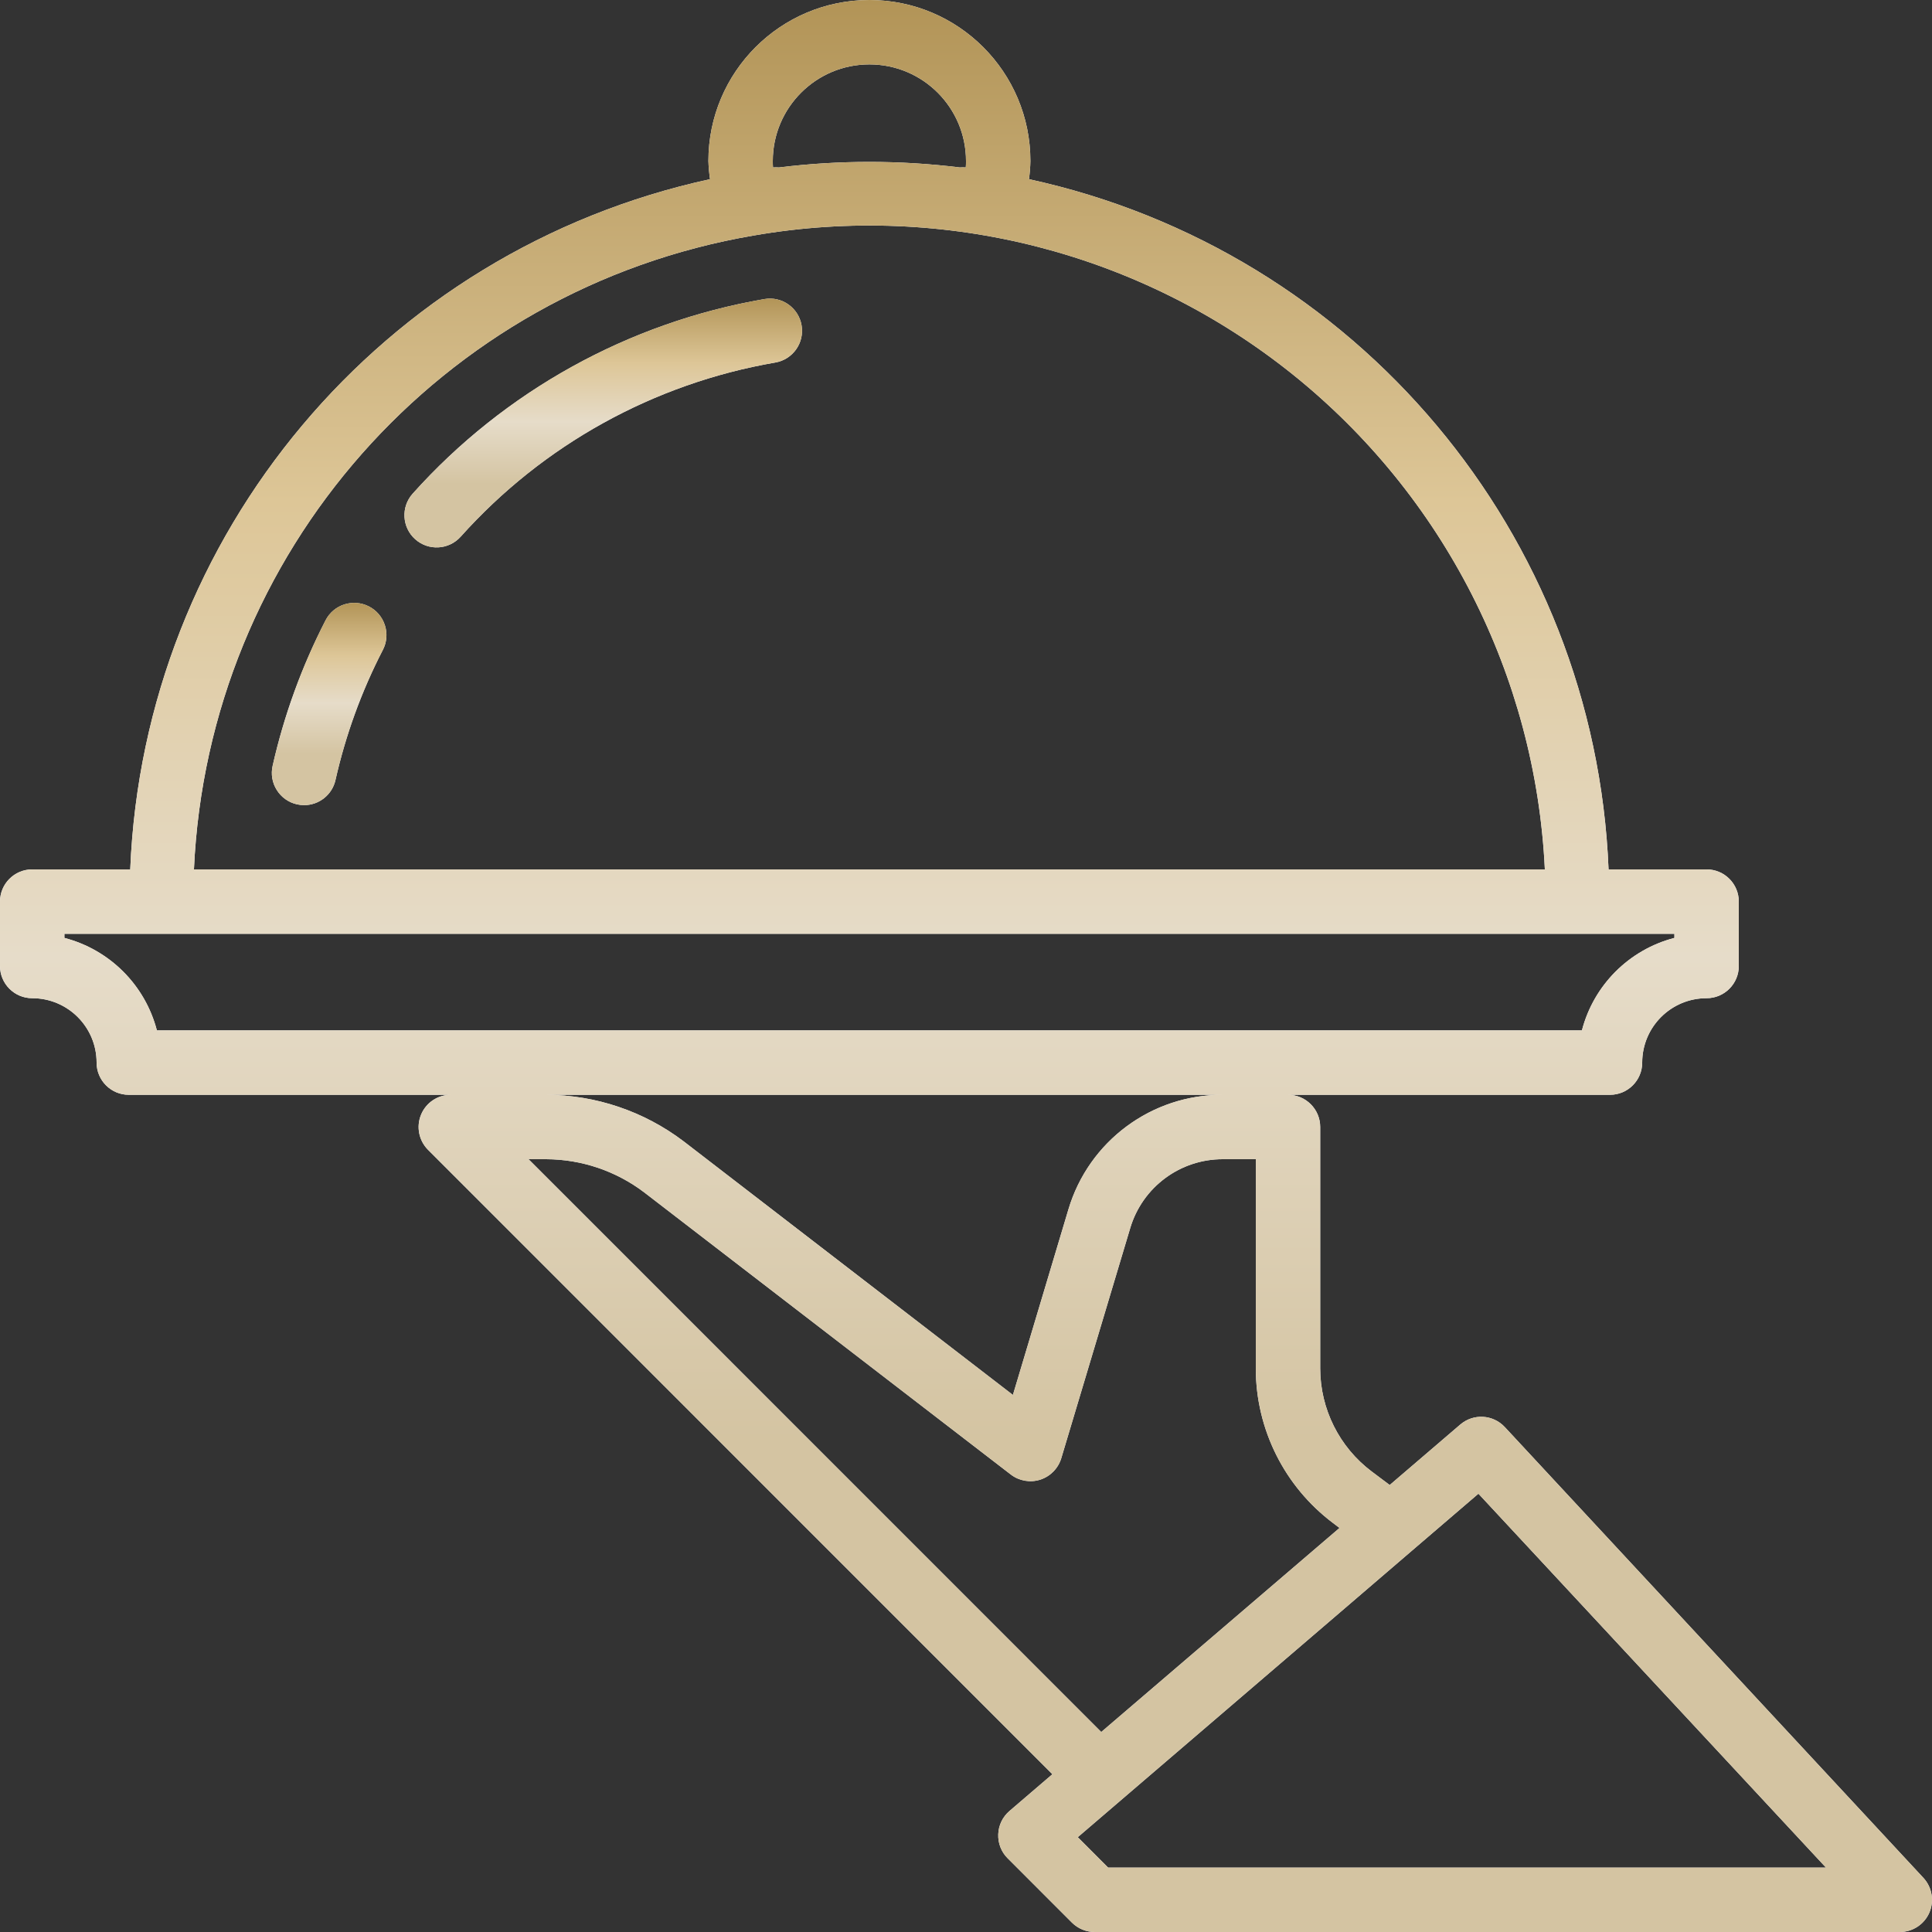 <?xml version="1.0" encoding="UTF-8"?> <svg xmlns="http://www.w3.org/2000/svg" width="39" height="39" viewBox="0 0 39 39" fill="none"><rect x="0" y="0" width="39" height="39" fill="#333333" stroke="none"/><g clip-path="url(#clip0_38_89)"><path d="M15.43 6.037C12.688 6.51 10.185 7.894 8.329 9.967C8.09 10.235 8.114 10.646 8.381 10.885C8.649 11.124 9.06 11.101 9.3 10.833C10.96 8.979 13.198 7.741 15.651 7.318C16.004 7.257 16.242 6.921 16.181 6.567C16.12 6.213 15.783 5.975 15.43 6.037Z" fill="white"></path><path d="M15.43 6.037C12.688 6.51 10.185 7.894 8.329 9.967C8.09 10.235 8.114 10.646 8.381 10.885C8.649 11.124 9.06 11.101 9.3 10.833C10.96 8.979 13.198 7.741 15.651 7.318C16.004 7.257 16.242 6.921 16.181 6.567C16.12 6.213 15.783 5.975 15.43 6.037Z" fill="url(#paint0_linear_38_89)"></path><path d="M7.448 12.242C7.128 12.078 6.736 12.203 6.572 12.522C6.093 13.451 5.734 14.438 5.504 15.457C5.465 15.626 5.495 15.803 5.588 15.949C5.68 16.096 5.827 16.199 5.996 16.237C6.043 16.247 6.091 16.253 6.138 16.253C6.442 16.253 6.706 16.042 6.772 15.746C6.978 14.833 7.299 13.951 7.728 13.12C7.808 12.967 7.823 12.788 7.77 12.623C7.718 12.458 7.602 12.321 7.448 12.242Z" fill="white"></path><path d="M7.448 12.242C7.128 12.078 6.736 12.203 6.572 12.522C6.093 13.451 5.734 14.438 5.504 15.457C5.465 15.626 5.495 15.803 5.588 15.949C5.68 16.096 5.827 16.199 5.996 16.237C6.043 16.247 6.091 16.253 6.138 16.253C6.442 16.253 6.706 16.042 6.772 15.746C6.978 14.833 7.299 13.951 7.728 13.12C7.808 12.967 7.823 12.788 7.77 12.623C7.718 12.458 7.602 12.321 7.448 12.242Z" fill="url(#paint1_linear_38_89)"></path><path d="M38.826 37.907L30.376 28.807C30.138 28.552 29.742 28.529 29.477 28.757L28.053 29.977L27.689 29.704C27.036 29.212 26.651 28.443 26.65 27.625V22.75C26.65 22.391 26.359 22.1 26 22.1H32.5C32.859 22.1 33.15 21.809 33.15 21.45C33.15 20.732 33.732 20.15 34.45 20.15C34.809 20.15 35.1 19.859 35.1 19.5V18.2C35.1 17.841 34.809 17.55 34.45 17.55H32.471C32.197 10.784 27.388 5.057 20.771 3.617C20.788 3.496 20.798 3.373 20.8 3.25C20.8 1.455 19.345 0 17.55 0C15.755 0 14.3 1.455 14.3 3.25C14.304 3.373 14.315 3.496 14.333 3.617C7.715 5.056 2.904 10.783 2.629 17.55H0.65C0.291 17.55 0 17.841 0 18.2V19.5C0 19.859 0.291 20.15 0.65 20.15C1.368 20.15 1.95 20.732 1.95 21.45C1.95 21.809 2.241 22.1 2.6 22.1H9.1C8.837 22.1 8.6 22.258 8.5 22.501C8.399 22.744 8.455 23.024 8.64 23.21L21.244 35.815L20.376 36.559C20.239 36.677 20.157 36.847 20.151 37.028C20.144 37.208 20.212 37.384 20.34 37.511L21.64 38.812C21.763 38.933 21.928 39.001 22.1 39H38.35C38.609 39 38.843 38.847 38.946 38.61C39.049 38.373 39.002 38.097 38.826 37.907ZM17.55 1.3C18.627 1.3 19.5 2.173 19.5 3.25C19.5 3.293 19.5 3.336 19.496 3.38C19.456 3.377 19.415 3.377 19.375 3.38C18.163 3.231 16.937 3.231 15.725 3.38C15.684 3.377 15.644 3.377 15.604 3.38C15.6 3.336 15.6 3.293 15.6 3.25C15.6 2.173 16.473 1.3 17.55 1.3ZM15.215 4.754C19.072 4.084 23.031 5.103 26.086 7.551C29.141 9.998 30.998 13.64 31.185 17.55H3.915C4.202 11.157 8.907 5.83 15.215 4.754ZM3.167 20.8C2.929 19.885 2.215 19.171 1.3 18.933V18.85H33.8V18.933C32.885 19.171 32.171 19.885 31.933 20.8H3.167ZM24.687 22.1C23.248 22.093 21.977 23.036 21.567 24.415L20.447 28.159L13.798 23.038C13 22.433 12.026 22.103 11.024 22.1H24.687ZM11.024 23.4C11.74 23.402 12.436 23.638 13.006 24.071L20.404 29.765C20.573 29.895 20.796 29.934 20.999 29.869C21.203 29.803 21.361 29.641 21.423 29.437L22.815 24.791C23.061 23.963 23.824 23.397 24.687 23.4H25.35V27.625C25.351 28.852 25.929 30.008 26.91 30.745L27.04 30.844L22.23 34.963L10.669 23.4H11.024ZM22.369 37.7L21.756 37.086L27.07 32.531L28.5 31.304L29.844 30.152L36.86 37.7H22.369Z" fill="white"></path><path d="M38.826 37.907L30.376 28.807C30.138 28.552 29.742 28.529 29.477 28.757L28.053 29.977L27.689 29.704C27.036 29.212 26.651 28.443 26.65 27.625V22.75C26.65 22.391 26.359 22.1 26 22.1H32.5C32.859 22.1 33.15 21.809 33.15 21.45C33.15 20.732 33.732 20.15 34.45 20.15C34.809 20.15 35.1 19.859 35.1 19.5V18.2C35.1 17.841 34.809 17.55 34.45 17.55H32.471C32.197 10.784 27.388 5.057 20.771 3.617C20.788 3.496 20.798 3.373 20.8 3.25C20.8 1.455 19.345 0 17.55 0C15.755 0 14.3 1.455 14.3 3.25C14.304 3.373 14.315 3.496 14.333 3.617C7.715 5.056 2.904 10.783 2.629 17.55H0.65C0.291 17.55 0 17.841 0 18.2V19.5C0 19.859 0.291 20.15 0.65 20.15C1.368 20.15 1.95 20.732 1.95 21.45C1.95 21.809 2.241 22.1 2.6 22.1H9.1C8.837 22.1 8.6 22.258 8.5 22.501C8.399 22.744 8.455 23.024 8.64 23.21L21.244 35.815L20.376 36.559C20.239 36.677 20.157 36.847 20.151 37.028C20.144 37.208 20.212 37.384 20.34 37.511L21.64 38.812C21.763 38.933 21.928 39.001 22.1 39H38.35C38.609 39 38.843 38.847 38.946 38.61C39.049 38.373 39.002 38.097 38.826 37.907ZM17.55 1.3C18.627 1.3 19.5 2.173 19.5 3.25C19.5 3.293 19.5 3.336 19.496 3.38C19.456 3.377 19.415 3.377 19.375 3.38C18.163 3.231 16.937 3.231 15.725 3.38C15.684 3.377 15.644 3.377 15.604 3.38C15.6 3.336 15.6 3.293 15.6 3.25C15.6 2.173 16.473 1.3 17.55 1.3ZM15.215 4.754C19.072 4.084 23.031 5.103 26.086 7.551C29.141 9.998 30.998 13.64 31.185 17.55H3.915C4.202 11.157 8.907 5.83 15.215 4.754ZM3.167 20.8C2.929 19.885 2.215 19.171 1.3 18.933V18.85H33.8V18.933C32.885 19.171 32.171 19.885 31.933 20.8H3.167ZM24.687 22.1C23.248 22.093 21.977 23.036 21.567 24.415L20.447 28.159L13.798 23.038C13 22.433 12.026 22.103 11.024 22.1H24.687ZM11.024 23.4C11.74 23.402 12.436 23.638 13.006 24.071L20.404 29.765C20.573 29.895 20.796 29.934 20.999 29.869C21.203 29.803 21.361 29.641 21.423 29.437L22.815 24.791C23.061 23.963 23.824 23.397 24.687 23.4H25.35V27.625C25.351 28.852 25.929 30.008 26.91 30.745L27.04 30.844L22.23 34.963L10.669 23.4H11.024ZM22.369 37.7L21.756 37.086L27.07 32.531L28.5 31.304L29.844 30.152L36.86 37.7H22.369Z" fill="url(#paint2_linear_38_89)"></path></g><defs><linearGradient id="paint0_linear_38_89" x1="12.177" y1="6.027" x2="12.177" y2="11.05" gradientUnits="userSpaceOnUse"><stop stop-color="#B29457"></stop><stop offset="0.26" stop-color="#DDC697"></stop><stop offset="0.495" stop-color="#E6DCC9"></stop><stop offset="0.745" stop-color="#D4C4A2"></stop><stop offset="1" stop-color="#D4C4A2"></stop></linearGradient><linearGradient id="paint1_linear_38_89" x1="6.644" y1="12.17" x2="6.644" y2="16.253" gradientUnits="userSpaceOnUse"><stop stop-color="#B29457"></stop><stop offset="0.26" stop-color="#DDC697"></stop><stop offset="0.495" stop-color="#E6DCC9"></stop><stop offset="0.745" stop-color="#D4C4A2"></stop><stop offset="1" stop-color="#D4C4A2"></stop></linearGradient><linearGradient id="paint2_linear_38_89" x1="19.5" y1="0" x2="19.5" y2="39" gradientUnits="userSpaceOnUse"><stop stop-color="#B29457"></stop><stop offset="0.26" stop-color="#DDC697"></stop><stop offset="0.495" stop-color="#E6DCC9"></stop><stop offset="0.745" stop-color="#D4C4A2"></stop><stop offset="1" stop-color="#D4C4A2"></stop></linearGradient><clipPath id="clip0_38_89"><rect width="39" height="39" fill="white"></rect></clipPath></defs></svg> 